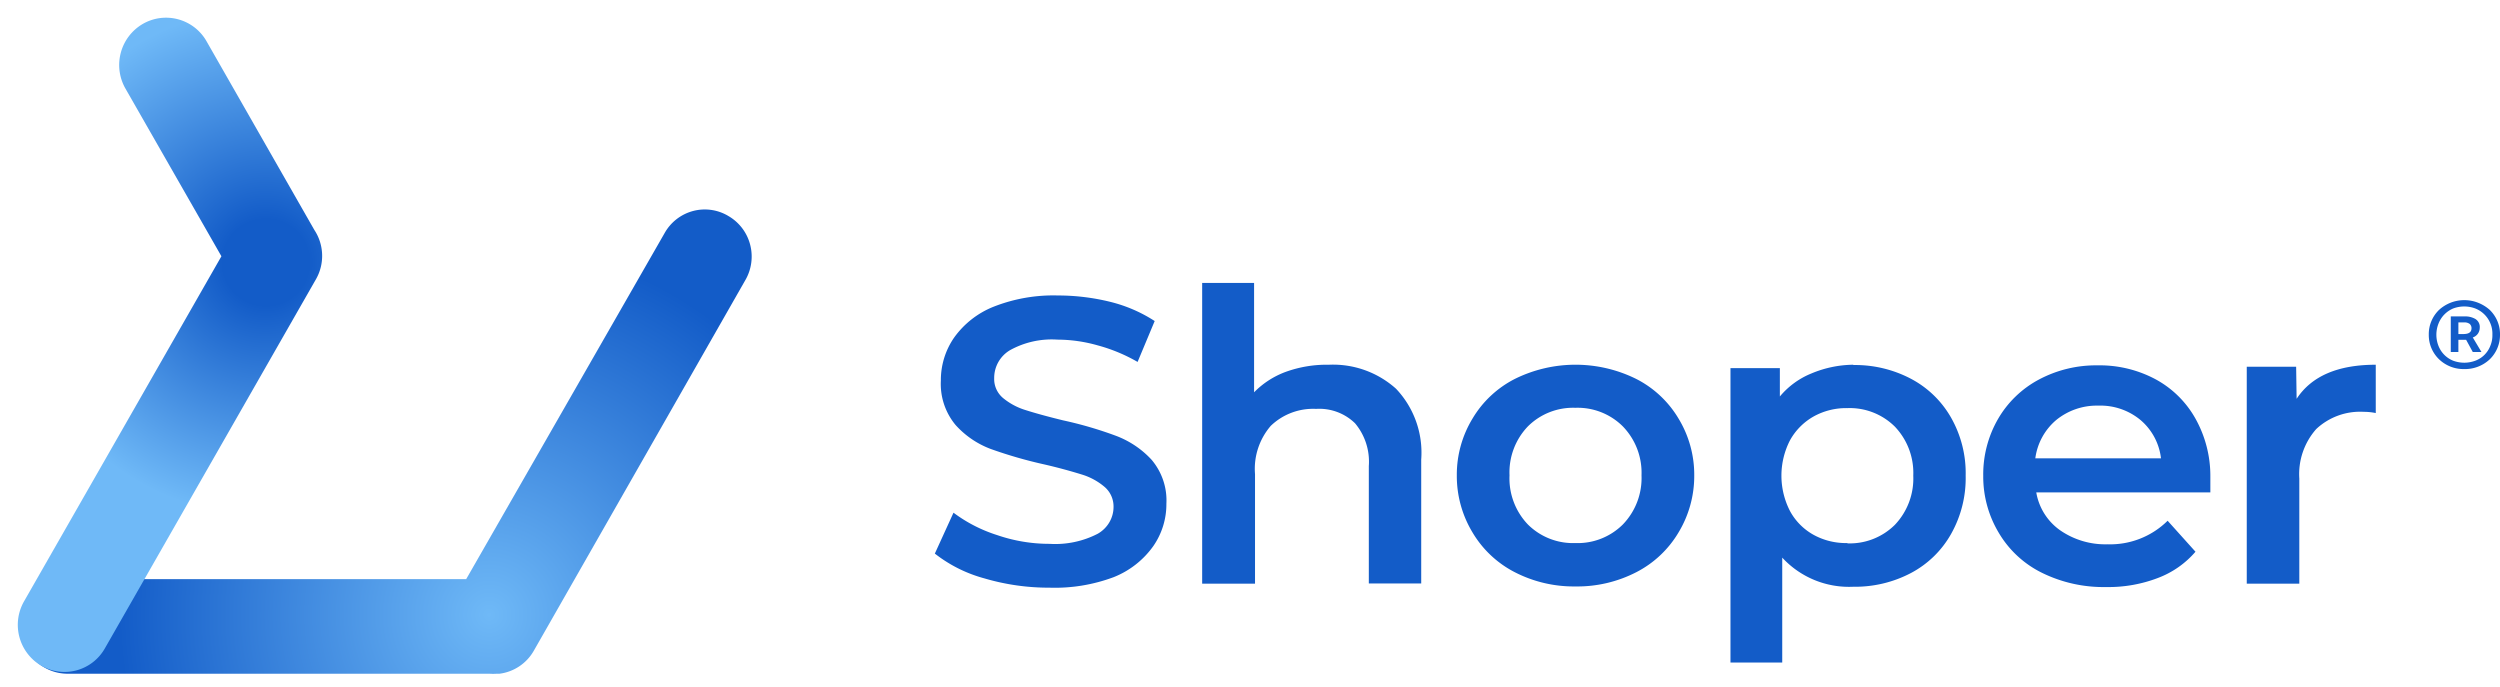 <svg xmlns="http://www.w3.org/2000/svg" width="142" height="39" viewBox="0 0 142 39">
    <defs>
        <radialGradient id="a" cx="64.036%" cy="87.242%" r="79.619%" fx="64.036%" fy="87.242%" gradientTransform="matrix(.635 0 0 1 .233 0)">
            <stop offset="0%" stop-color="#6FB9F7"/>
            <stop offset="100%" stop-color="#135CC8"/>
        </radialGradient>
        <radialGradient id="b" cx="80.926%" cy="37.488%" r="83.212%" fx="80.926%" fy="37.488%" gradientTransform="matrix(1 0 0 .465 0 .2)">
            <stop offset="17%" stop-color="#135CC8"/>
            <stop offset="100%" stop-color="#6FB9F7"/>
        </radialGradient>
    </defs>
    <g fill="none" fill-rule="evenodd">
        <g fill="#135CC8">
            <path d="M130.448 22.653c.845-1.29 2.343-1.936 4.495-1.936v2.745a3.285 3.285 0 0 0-.683-.07 3.641 3.641 0 0 0-2.697.977 3.863 3.863 0 0 0-.962 2.816v5.966h-2.985v-12.32h2.805l.027 1.822zm-11.264.387a3.645 3.645 0 0 0-2.392.818 3.437 3.437 0 0 0-1.186 2.174h7.138a3.357 3.357 0 0 0-1.151-2.165 3.562 3.562 0 0 0-2.41-.827zm6.364 4.048v.88h-9.888a3.308 3.308 0 0 0 1.348 2.147 4.5 4.5 0 0 0 2.697.801 4.637 4.637 0 0 0 3.416-1.338l1.582 1.76a5.25 5.25 0 0 1-2.148 1.496 7.843 7.843 0 0 1-2.922.51 7.915 7.915 0 0 1-3.65-.809 5.839 5.839 0 0 1-2.436-2.244 6.2 6.2 0 0 1-.899-3.256 6.3 6.3 0 0 1 .836-3.23 5.865 5.865 0 0 1 2.32-2.243 6.895 6.895 0 0 1 3.344-.81 6.722 6.722 0 0 1 3.29.792 5.702 5.702 0 0 1 2.265 2.235 6.671 6.671 0 0 1 .845 3.291v.018zm-20.613 3.775a3.637 3.637 0 0 0 2.697-1.056 3.816 3.816 0 0 0 1.042-2.79 3.807 3.807 0 0 0-1.042-2.78 3.637 3.637 0 0 0-2.697-1.056 3.813 3.813 0 0 0-1.906.466 3.503 3.503 0 0 0-1.349 1.347 4.386 4.386 0 0 0 0 4.048 3.388 3.388 0 0 0 1.349 1.346c.582.315 1.24.473 1.906.458v.017zm.332-10.129a6.805 6.805 0 0 1 3.282.784 5.66 5.66 0 0 1 2.274 2.208 6.385 6.385 0 0 1 .827 3.292 6.454 6.454 0 0 1-.827 3.308 5.633 5.633 0 0 1-2.274 2.218 6.805 6.805 0 0 1-3.282.783 5.16 5.16 0 0 1-4.036-1.654v5.957h-2.94V20.91h2.805v1.61a4.57 4.57 0 0 1 1.798-1.31 6.28 6.28 0 0 1 2.373-.493v.017zM89.481 30.846a3.637 3.637 0 0 0 2.697-1.056 3.79 3.79 0 0 0 1.06-2.79 3.782 3.782 0 0 0-1.06-2.78 3.637 3.637 0 0 0-2.697-1.057 3.637 3.637 0 0 0-2.697 1.056A3.772 3.772 0 0 0 85.741 27a3.781 3.781 0 0 0 1.043 2.79 3.637 3.637 0 0 0 2.697 1.056zm0 2.464a7.318 7.318 0 0 1-3.443-.81 5.942 5.942 0 0 1-2.391-2.244 6.2 6.2 0 0 1-.9-3.256 6.14 6.14 0 0 1 .9-3.238 5.916 5.916 0 0 1 2.39-2.236 7.761 7.761 0 0 1 6.905 0 5.916 5.916 0 0 1 2.391 2.236 6.14 6.14 0 0 1 .9 3.238 6.2 6.2 0 0 1-.9 3.256 5.942 5.942 0 0 1-2.39 2.244 7.318 7.318 0 0 1-3.462.81zM75.475 20.717a5.354 5.354 0 0 1 3.82 1.364 5.273 5.273 0 0 1 1.43 4.021v7.04h-2.976v-6.67a3.392 3.392 0 0 0-.782-2.429 2.903 2.903 0 0 0-2.211-.818 3.467 3.467 0 0 0-2.572.959 3.732 3.732 0 0 0-.899 2.746v6.221h-3.002v-17.08h2.949v6.212a4.882 4.882 0 0 1 1.797-1.161 6.837 6.837 0 0 1 2.446-.405zM59.608 33.38a12.92 12.92 0 0 1-3.695-.528 7.92 7.92 0 0 1-2.814-1.408l1.06-2.323c.75.562 1.592.993 2.49 1.276a9.11 9.11 0 0 0 2.959.493c.95.06 1.899-.138 2.741-.572.556-.314.899-.895.9-1.523a1.464 1.464 0 0 0-.504-1.135 3.618 3.618 0 0 0-1.286-.704 29.641 29.641 0 0 0-2.121-.572 25.312 25.312 0 0 1-3.057-.88 5.091 5.091 0 0 1-2.004-1.364 3.645 3.645 0 0 1-.836-2.526 4.239 4.239 0 0 1 .746-2.428 5.052 5.052 0 0 1 2.238-1.76 9.245 9.245 0 0 1 3.668-.643c1 0 1.997.122 2.967.361.899.221 1.753.59 2.526 1.091l-.971 2.323a9.395 9.395 0 0 0-2.266-.941 8.418 8.418 0 0 0-2.283-.326 4.885 4.885 0 0 0-2.697.599 1.83 1.83 0 0 0-.899 1.592c-.016.431.17.846.504 1.127.377.31.814.544 1.285.686.522.167 1.223.361 2.122.581a22.11 22.11 0 0 1 3.011.88c.775.293 1.468.76 2.023 1.364.587.699.885 1.587.836 2.49a4.17 4.17 0 0 1-.746 2.412 5.035 5.035 0 0 1-2.248 1.76 9.522 9.522 0 0 1-3.65.598zM139.636 18.974h.278c.315 0 .468-.105.468-.334a.322.322 0 0 0-.1-.238.493.493 0 0 0-.34-.088h-.306v.66zm-.432 1.021v-2.024h.81c.207-.004.412.048.593.15.17.11.263.303.242.501a.59.59 0 0 1-.108.335.583.583 0 0 1-.287.211l.494.827h-.494l-.378-.695h-.44v.695h-.432zm.764.607c.215 0 .428-.04.63-.114a1.45 1.45 0 0 0 .845-.827c.089-.206.131-.428.125-.651a1.539 1.539 0 0 0-.97-1.488 1.788 1.788 0 0 0-1.259 0 1.536 1.536 0 0 0-.827.845 1.727 1.727 0 0 0 0 1.294 1.493 1.493 0 0 0 .827.827c.201.075.414.113.63.114zm0 .361a2.01 2.01 0 0 1-1.42-.546c-.386-.37-.6-.878-.593-1.407a1.915 1.915 0 0 1 .593-1.417c.187-.168.403-.302.638-.396a2.143 2.143 0 0 1 1.573 0c.238.094.457.228.648.396.388.372.603.885.593 1.417a1.916 1.916 0 0 1-.593 1.408 2.047 2.047 0 0 1-1.439.545z"/>
        </g>
        <path fill="url(#a)" d="M40.355 11.259a2.602 2.602 0 0 0-2.005-.27 2.629 2.629 0 0 0-1.6 1.25L25.48 31.894H2.844c-1.47 0-2.66 1.203-2.66 2.687 0 1.484 1.19 2.687 2.66 2.687H26.81c.134.009.268.009.402 0h.158a2.624 2.624 0 0 0 1.951-1.308l12.005-21.033c.362-.614.463-1.35.28-2.04a2.647 2.647 0 0 0-1.251-1.627z" transform="translate(1 1)"/>
        <path fill="url(#b)" d="M16.861 12.072l-6.125-10.72a2.645 2.645 0 0 0-3.631-.99 2.7 2.7 0 0 0-.98 3.668l5.451 9.526L.36 33.166a2.69 2.69 0 0 0 .989 3.65 2.635 2.635 0 0 0 3.613-.999L16.95 14.855c.494-.87.46-1.947-.088-2.783z" transform="translate(1 1)"/>
    </g>
</svg>
